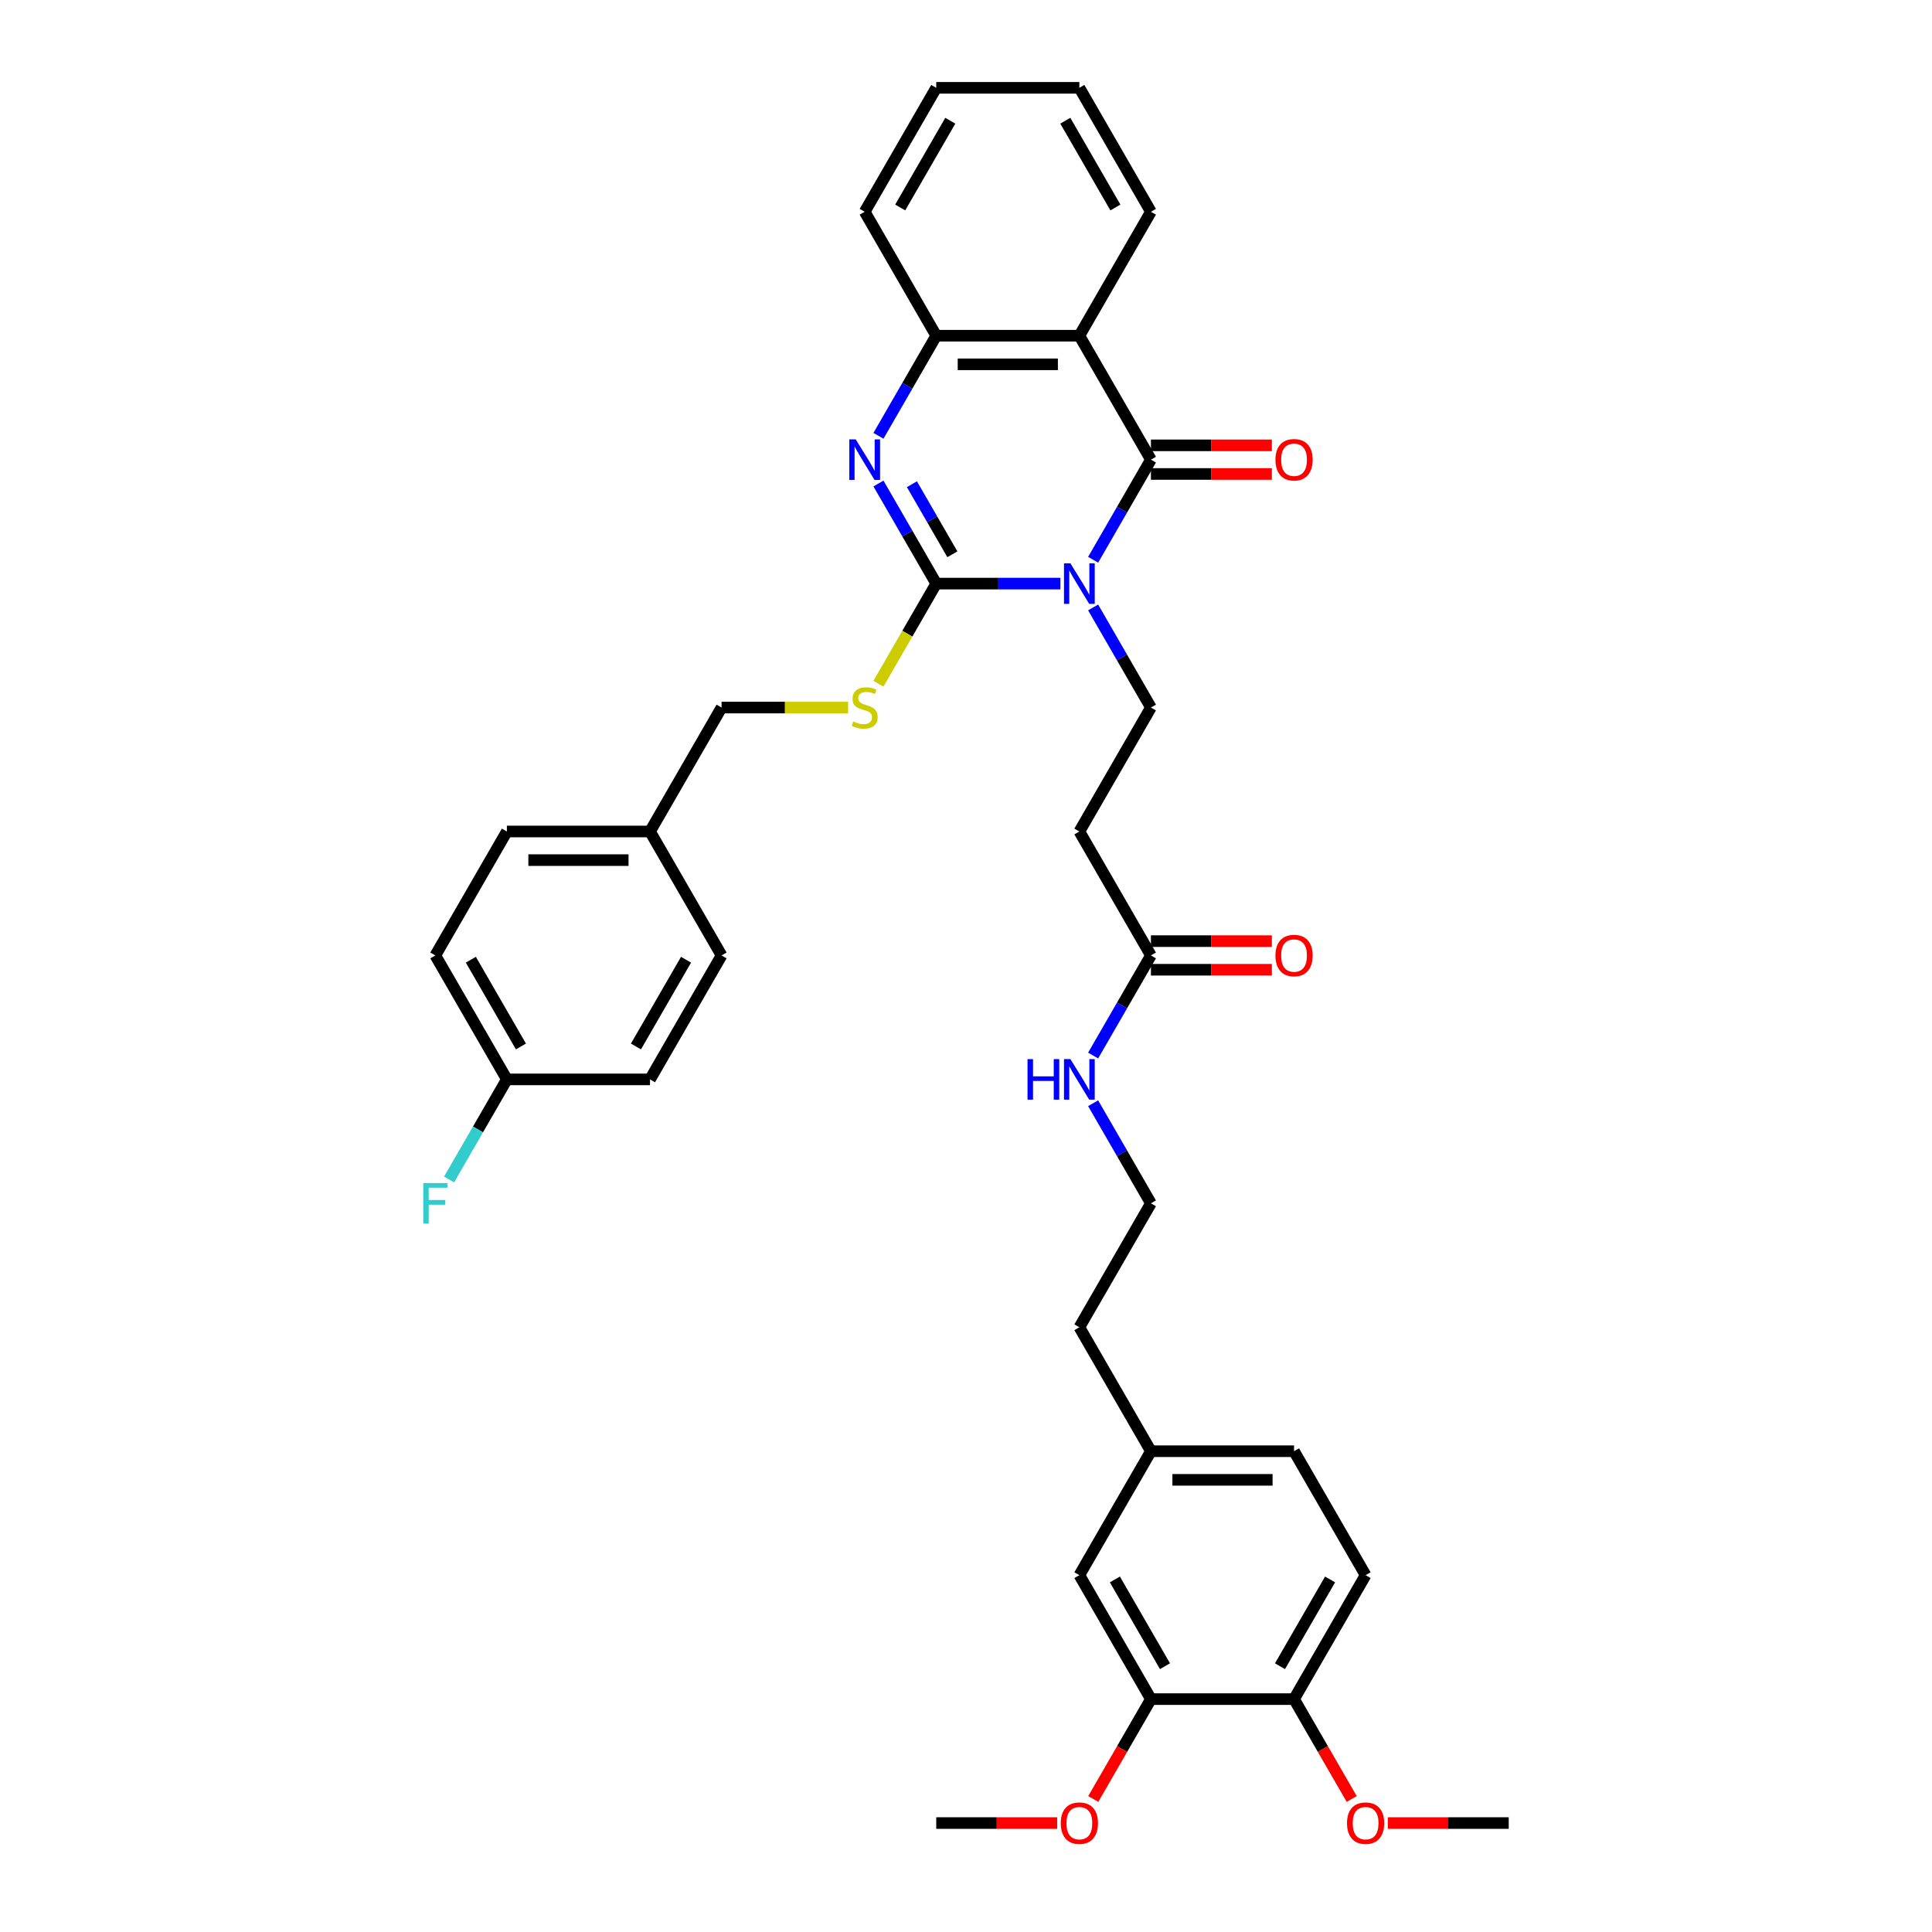 <?xml version='1.0' encoding='iso-8859-1'?>
<svg version='1.1' baseProfile='full'
              xmlns='http://www.w3.org/2000/svg'
                      xmlns:rdkit='http://www.rdkit.org/xml'
                      xmlns:xlink='http://www.w3.org/1999/xlink'
                  xml:space='preserve'
width='1000px' height='1000px' viewBox='0 0 1000 1000'>
<!-- END OF HEADER -->
<rect style='opacity:1.0;fill:#FFFFFF;stroke:none' width='1000' height='1000' x='0' y='0'> </rect>
<path class='bond-0' d='M 548.87,302.071 L 516.734,302.071' style='fill:none;fill-rule:evenodd;stroke:#0000FF;stroke-width:6px;stroke-linecap:butt;stroke-linejoin:miter;stroke-opacity:1' />
<path class='bond-0' d='M 516.734,302.071 L 484.599,302.071' style='fill:none;fill-rule:evenodd;stroke:#000000;stroke-width:6px;stroke-linecap:butt;stroke-linejoin:miter;stroke-opacity:1' />
<path class='bond-1' d='M 565.803,289.729 L 580.76,263.823' style='fill:none;fill-rule:evenodd;stroke:#0000FF;stroke-width:6px;stroke-linecap:butt;stroke-linejoin:miter;stroke-opacity:1' />
<path class='bond-1' d='M 580.76,263.823 L 595.717,237.917' style='fill:none;fill-rule:evenodd;stroke:#000000;stroke-width:6px;stroke-linecap:butt;stroke-linejoin:miter;stroke-opacity:1' />
<path class='bond-5' d='M 565.803,314.412 L 580.76,340.319' style='fill:none;fill-rule:evenodd;stroke:#0000FF;stroke-width:6px;stroke-linecap:butt;stroke-linejoin:miter;stroke-opacity:1' />
<path class='bond-5' d='M 580.76,340.319 L 595.717,366.225' style='fill:none;fill-rule:evenodd;stroke:#000000;stroke-width:6px;stroke-linecap:butt;stroke-linejoin:miter;stroke-opacity:1' />
<path class='bond-2' d='M 484.599,302.071 L 469.642,276.165' style='fill:none;fill-rule:evenodd;stroke:#000000;stroke-width:6px;stroke-linecap:butt;stroke-linejoin:miter;stroke-opacity:1' />
<path class='bond-2' d='M 469.642,276.165 L 454.685,250.258' style='fill:none;fill-rule:evenodd;stroke:#0000FF;stroke-width:6px;stroke-linecap:butt;stroke-linejoin:miter;stroke-opacity:1' />
<path class='bond-2' d='M 492.943,286.891 L 482.473,268.757' style='fill:none;fill-rule:evenodd;stroke:#000000;stroke-width:6px;stroke-linecap:butt;stroke-linejoin:miter;stroke-opacity:1' />
<path class='bond-2' d='M 482.473,268.757 L 472.003,250.622' style='fill:none;fill-rule:evenodd;stroke:#0000FF;stroke-width:6px;stroke-linecap:butt;stroke-linejoin:miter;stroke-opacity:1' />
<path class='bond-6' d='M 484.599,302.071 L 469.633,327.992' style='fill:none;fill-rule:evenodd;stroke:#000000;stroke-width:6px;stroke-linecap:butt;stroke-linejoin:miter;stroke-opacity:1' />
<path class='bond-6' d='M 469.633,327.992 L 454.668,353.913' style='fill:none;fill-rule:evenodd;stroke:#CCCC00;stroke-width:6px;stroke-linecap:butt;stroke-linejoin:miter;stroke-opacity:1' />
<path class='bond-3' d='M 595.717,237.917 L 558.678,173.763' style='fill:none;fill-rule:evenodd;stroke:#000000;stroke-width:6px;stroke-linecap:butt;stroke-linejoin:miter;stroke-opacity:1' />
<path class='bond-9' d='M 595.717,245.325 L 627.015,245.325' style='fill:none;fill-rule:evenodd;stroke:#000000;stroke-width:6px;stroke-linecap:butt;stroke-linejoin:miter;stroke-opacity:1' />
<path class='bond-9' d='M 627.015,245.325 L 658.314,245.325' style='fill:none;fill-rule:evenodd;stroke:#FF0000;stroke-width:6px;stroke-linecap:butt;stroke-linejoin:miter;stroke-opacity:1' />
<path class='bond-9' d='M 595.717,230.509 L 627.015,230.509' style='fill:none;fill-rule:evenodd;stroke:#000000;stroke-width:6px;stroke-linecap:butt;stroke-linejoin:miter;stroke-opacity:1' />
<path class='bond-9' d='M 627.015,230.509 L 658.314,230.509' style='fill:none;fill-rule:evenodd;stroke:#FF0000;stroke-width:6px;stroke-linecap:butt;stroke-linejoin:miter;stroke-opacity:1' />
<path class='bond-36' d='M 454.685,225.575 L 469.642,199.669' style='fill:none;fill-rule:evenodd;stroke:#0000FF;stroke-width:6px;stroke-linecap:butt;stroke-linejoin:miter;stroke-opacity:1' />
<path class='bond-36' d='M 469.642,199.669 L 484.599,173.763' style='fill:none;fill-rule:evenodd;stroke:#000000;stroke-width:6px;stroke-linecap:butt;stroke-linejoin:miter;stroke-opacity:1' />
<path class='bond-4' d='M 558.678,173.763 L 484.599,173.763' style='fill:none;fill-rule:evenodd;stroke:#000000;stroke-width:6px;stroke-linecap:butt;stroke-linejoin:miter;stroke-opacity:1' />
<path class='bond-4' d='M 547.566,188.578 L 495.711,188.578' style='fill:none;fill-rule:evenodd;stroke:#000000;stroke-width:6px;stroke-linecap:butt;stroke-linejoin:miter;stroke-opacity:1' />
<path class='bond-20' d='M 558.678,173.763 L 595.717,109.609' style='fill:none;fill-rule:evenodd;stroke:#000000;stroke-width:6px;stroke-linecap:butt;stroke-linejoin:miter;stroke-opacity:1' />
<path class='bond-30' d='M 484.599,173.763 L 447.56,109.609' style='fill:none;fill-rule:evenodd;stroke:#000000;stroke-width:6px;stroke-linecap:butt;stroke-linejoin:miter;stroke-opacity:1' />
<path class='bond-7' d='M 595.717,366.225 L 558.678,430.379' style='fill:none;fill-rule:evenodd;stroke:#000000;stroke-width:6px;stroke-linecap:butt;stroke-linejoin:miter;stroke-opacity:1' />
<path class='bond-16' d='M 438.981,366.225 L 406.231,366.225' style='fill:none;fill-rule:evenodd;stroke:#CCCC00;stroke-width:6px;stroke-linecap:butt;stroke-linejoin:miter;stroke-opacity:1' />
<path class='bond-16' d='M 406.231,366.225 L 373.481,366.225' style='fill:none;fill-rule:evenodd;stroke:#000000;stroke-width:6px;stroke-linecap:butt;stroke-linejoin:miter;stroke-opacity:1' />
<path class='bond-8' d='M 558.678,430.379 L 595.717,494.533' style='fill:none;fill-rule:evenodd;stroke:#000000;stroke-width:6px;stroke-linecap:butt;stroke-linejoin:miter;stroke-opacity:1' />
<path class='bond-13' d='M 595.717,501.941 L 627.015,501.941' style='fill:none;fill-rule:evenodd;stroke:#000000;stroke-width:6px;stroke-linecap:butt;stroke-linejoin:miter;stroke-opacity:1' />
<path class='bond-13' d='M 627.015,501.941 L 658.314,501.941' style='fill:none;fill-rule:evenodd;stroke:#FF0000;stroke-width:6px;stroke-linecap:butt;stroke-linejoin:miter;stroke-opacity:1' />
<path class='bond-13' d='M 595.717,487.125 L 627.015,487.125' style='fill:none;fill-rule:evenodd;stroke:#000000;stroke-width:6px;stroke-linecap:butt;stroke-linejoin:miter;stroke-opacity:1' />
<path class='bond-13' d='M 627.015,487.125 L 658.314,487.125' style='fill:none;fill-rule:evenodd;stroke:#FF0000;stroke-width:6px;stroke-linecap:butt;stroke-linejoin:miter;stroke-opacity:1' />
<path class='bond-14' d='M 595.717,494.533 L 580.76,520.439' style='fill:none;fill-rule:evenodd;stroke:#000000;stroke-width:6px;stroke-linecap:butt;stroke-linejoin:miter;stroke-opacity:1' />
<path class='bond-14' d='M 580.76,520.439 L 565.803,546.346' style='fill:none;fill-rule:evenodd;stroke:#0000FF;stroke-width:6px;stroke-linecap:butt;stroke-linejoin:miter;stroke-opacity:1' />
<path class='bond-10' d='M 595.717,879.457 L 558.678,815.303' style='fill:none;fill-rule:evenodd;stroke:#000000;stroke-width:6px;stroke-linecap:butt;stroke-linejoin:miter;stroke-opacity:1' />
<path class='bond-10' d='M 602.992,862.426 L 577.064,817.519' style='fill:none;fill-rule:evenodd;stroke:#000000;stroke-width:6px;stroke-linecap:butt;stroke-linejoin:miter;stroke-opacity:1' />
<path class='bond-22' d='M 595.717,879.457 L 580.794,905.304' style='fill:none;fill-rule:evenodd;stroke:#000000;stroke-width:6px;stroke-linecap:butt;stroke-linejoin:miter;stroke-opacity:1' />
<path class='bond-22' d='M 580.794,905.304 L 565.872,931.151' style='fill:none;fill-rule:evenodd;stroke:#FF0000;stroke-width:6px;stroke-linecap:butt;stroke-linejoin:miter;stroke-opacity:1' />
<path class='bond-39' d='M 595.717,879.457 L 669.796,879.457' style='fill:none;fill-rule:evenodd;stroke:#000000;stroke-width:6px;stroke-linecap:butt;stroke-linejoin:miter;stroke-opacity:1' />
<path class='bond-11' d='M 669.796,879.457 L 706.835,815.303' style='fill:none;fill-rule:evenodd;stroke:#000000;stroke-width:6px;stroke-linecap:butt;stroke-linejoin:miter;stroke-opacity:1' />
<path class='bond-11' d='M 662.521,862.426 L 688.449,817.519' style='fill:none;fill-rule:evenodd;stroke:#000000;stroke-width:6px;stroke-linecap:butt;stroke-linejoin:miter;stroke-opacity:1' />
<path class='bond-24' d='M 669.796,879.457 L 684.719,905.304' style='fill:none;fill-rule:evenodd;stroke:#000000;stroke-width:6px;stroke-linecap:butt;stroke-linejoin:miter;stroke-opacity:1' />
<path class='bond-24' d='M 684.719,905.304 L 699.641,931.151' style='fill:none;fill-rule:evenodd;stroke:#FF0000;stroke-width:6px;stroke-linecap:butt;stroke-linejoin:miter;stroke-opacity:1' />
<path class='bond-12' d='M 558.678,815.303 L 595.717,751.149' style='fill:none;fill-rule:evenodd;stroke:#000000;stroke-width:6px;stroke-linecap:butt;stroke-linejoin:miter;stroke-opacity:1' />
<path class='bond-29' d='M 565.803,571.029 L 580.76,596.935' style='fill:none;fill-rule:evenodd;stroke:#0000FF;stroke-width:6px;stroke-linecap:butt;stroke-linejoin:miter;stroke-opacity:1' />
<path class='bond-29' d='M 580.76,596.935 L 595.717,622.841' style='fill:none;fill-rule:evenodd;stroke:#000000;stroke-width:6px;stroke-linecap:butt;stroke-linejoin:miter;stroke-opacity:1' />
<path class='bond-15' d='M 706.835,815.303 L 669.796,751.149' style='fill:none;fill-rule:evenodd;stroke:#000000;stroke-width:6px;stroke-linecap:butt;stroke-linejoin:miter;stroke-opacity:1' />
<path class='bond-19' d='M 373.481,366.225 L 336.442,430.379' style='fill:none;fill-rule:evenodd;stroke:#000000;stroke-width:6px;stroke-linecap:butt;stroke-linejoin:miter;stroke-opacity:1' />
<path class='bond-17' d='M 595.717,751.149 L 558.678,686.995' style='fill:none;fill-rule:evenodd;stroke:#000000;stroke-width:6px;stroke-linecap:butt;stroke-linejoin:miter;stroke-opacity:1' />
<path class='bond-21' d='M 595.717,751.149 L 669.796,751.149' style='fill:none;fill-rule:evenodd;stroke:#000000;stroke-width:6px;stroke-linecap:butt;stroke-linejoin:miter;stroke-opacity:1' />
<path class='bond-21' d='M 606.829,765.965 L 658.684,765.965' style='fill:none;fill-rule:evenodd;stroke:#000000;stroke-width:6px;stroke-linecap:butt;stroke-linejoin:miter;stroke-opacity:1' />
<path class='bond-18' d='M 262.363,558.687 L 225.323,494.533' style='fill:none;fill-rule:evenodd;stroke:#000000;stroke-width:6px;stroke-linecap:butt;stroke-linejoin:miter;stroke-opacity:1' />
<path class='bond-18' d='M 269.638,541.656 L 243.71,496.748' style='fill:none;fill-rule:evenodd;stroke:#000000;stroke-width:6px;stroke-linecap:butt;stroke-linejoin:miter;stroke-opacity:1' />
<path class='bond-23' d='M 262.363,558.687 L 247.406,584.593' style='fill:none;fill-rule:evenodd;stroke:#000000;stroke-width:6px;stroke-linecap:butt;stroke-linejoin:miter;stroke-opacity:1' />
<path class='bond-23' d='M 247.406,584.593 L 232.449,610.5' style='fill:none;fill-rule:evenodd;stroke:#33CCCC;stroke-width:6px;stroke-linecap:butt;stroke-linejoin:miter;stroke-opacity:1' />
<path class='bond-38' d='M 262.363,558.687 L 336.442,558.687' style='fill:none;fill-rule:evenodd;stroke:#000000;stroke-width:6px;stroke-linecap:butt;stroke-linejoin:miter;stroke-opacity:1' />
<path class='bond-27' d='M 336.442,430.379 L 373.481,494.533' style='fill:none;fill-rule:evenodd;stroke:#000000;stroke-width:6px;stroke-linecap:butt;stroke-linejoin:miter;stroke-opacity:1' />
<path class='bond-28' d='M 336.442,430.379 L 262.363,430.379' style='fill:none;fill-rule:evenodd;stroke:#000000;stroke-width:6px;stroke-linecap:butt;stroke-linejoin:miter;stroke-opacity:1' />
<path class='bond-28' d='M 325.33,445.195 L 273.475,445.195' style='fill:none;fill-rule:evenodd;stroke:#000000;stroke-width:6px;stroke-linecap:butt;stroke-linejoin:miter;stroke-opacity:1' />
<path class='bond-34' d='M 595.717,109.609 L 558.678,45.455' style='fill:none;fill-rule:evenodd;stroke:#000000;stroke-width:6px;stroke-linecap:butt;stroke-linejoin:miter;stroke-opacity:1' />
<path class='bond-34' d='M 577.33,107.393 L 551.403,62.486' style='fill:none;fill-rule:evenodd;stroke:#000000;stroke-width:6px;stroke-linecap:butt;stroke-linejoin:miter;stroke-opacity:1' />
<path class='bond-32' d='M 547.196,943.611 L 515.897,943.611' style='fill:none;fill-rule:evenodd;stroke:#FF0000;stroke-width:6px;stroke-linecap:butt;stroke-linejoin:miter;stroke-opacity:1' />
<path class='bond-32' d='M 515.897,943.611 L 484.599,943.611' style='fill:none;fill-rule:evenodd;stroke:#000000;stroke-width:6px;stroke-linecap:butt;stroke-linejoin:miter;stroke-opacity:1' />
<path class='bond-33' d='M 718.317,943.611 L 749.616,943.611' style='fill:none;fill-rule:evenodd;stroke:#FF0000;stroke-width:6px;stroke-linecap:butt;stroke-linejoin:miter;stroke-opacity:1' />
<path class='bond-33' d='M 749.616,943.611 L 780.914,943.611' style='fill:none;fill-rule:evenodd;stroke:#000000;stroke-width:6px;stroke-linecap:butt;stroke-linejoin:miter;stroke-opacity:1' />
<path class='bond-25' d='M 336.442,558.687 L 373.481,494.533' style='fill:none;fill-rule:evenodd;stroke:#000000;stroke-width:6px;stroke-linecap:butt;stroke-linejoin:miter;stroke-opacity:1' />
<path class='bond-25' d='M 329.167,541.656 L 355.094,496.748' style='fill:none;fill-rule:evenodd;stroke:#000000;stroke-width:6px;stroke-linecap:butt;stroke-linejoin:miter;stroke-opacity:1' />
<path class='bond-26' d='M 225.323,494.533 L 262.363,430.379' style='fill:none;fill-rule:evenodd;stroke:#000000;stroke-width:6px;stroke-linecap:butt;stroke-linejoin:miter;stroke-opacity:1' />
<path class='bond-31' d='M 595.717,622.841 L 558.678,686.995' style='fill:none;fill-rule:evenodd;stroke:#000000;stroke-width:6px;stroke-linecap:butt;stroke-linejoin:miter;stroke-opacity:1' />
<path class='bond-37' d='M 447.56,109.609 L 484.599,45.455' style='fill:none;fill-rule:evenodd;stroke:#000000;stroke-width:6px;stroke-linecap:butt;stroke-linejoin:miter;stroke-opacity:1' />
<path class='bond-37' d='M 465.946,107.393 L 491.874,62.486' style='fill:none;fill-rule:evenodd;stroke:#000000;stroke-width:6px;stroke-linecap:butt;stroke-linejoin:miter;stroke-opacity:1' />
<path class='bond-35' d='M 558.678,45.455 L 484.599,45.455' style='fill:none;fill-rule:evenodd;stroke:#000000;stroke-width:6px;stroke-linecap:butt;stroke-linejoin:miter;stroke-opacity:1' />
<path  class='atom-0' d='M 554.04 291.581
L 560.915 302.693
Q 561.596 303.789, 562.693 305.775
Q 563.789 307.76, 563.848 307.879
L 563.848 291.581
L 566.634 291.581
L 566.634 312.56
L 563.76 312.56
L 556.381 300.411
Q 555.522 298.989, 554.603 297.359
Q 553.714 295.73, 553.448 295.226
L 553.448 312.56
L 550.722 312.56
L 550.722 291.581
L 554.04 291.581
' fill='#0000FF'/>
<path  class='atom-3' d='M 442.922 227.427
L 449.797 238.539
Q 450.478 239.635, 451.575 241.621
Q 452.671 243.606, 452.73 243.725
L 452.73 227.427
L 455.516 227.427
L 455.516 248.406
L 452.641 248.406
L 445.263 236.257
Q 444.404 234.835, 443.485 233.205
Q 442.596 231.576, 442.33 231.072
L 442.33 248.406
L 439.604 248.406
L 439.604 227.427
L 442.922 227.427
' fill='#0000FF'/>
<path  class='atom-7' d='M 441.633 373.425
Q 441.87 373.514, 442.848 373.929
Q 443.826 374.344, 444.893 374.611
Q 445.989 374.848, 447.056 374.848
Q 449.041 374.848, 450.197 373.899
Q 451.352 372.922, 451.352 371.233
Q 451.352 370.077, 450.76 369.366
Q 450.197 368.655, 449.308 368.269
Q 448.419 367.884, 446.937 367.44
Q 445.071 366.877, 443.945 366.343
Q 442.848 365.81, 442.048 364.684
Q 441.278 363.558, 441.278 361.662
Q 441.278 359.024, 443.056 357.395
Q 444.863 355.765, 448.419 355.765
Q 450.849 355.765, 453.604 356.921
L 452.923 359.202
Q 450.404 358.165, 448.508 358.165
Q 446.463 358.165, 445.337 359.024
Q 444.211 359.854, 444.241 361.306
Q 444.241 362.432, 444.804 363.114
Q 445.397 363.795, 446.226 364.18
Q 447.086 364.565, 448.508 365.01
Q 450.404 365.603, 451.53 366.195
Q 452.656 366.788, 453.456 368.003
Q 454.286 369.188, 454.286 371.233
Q 454.286 374.136, 452.33 375.707
Q 450.404 377.248, 447.174 377.248
Q 445.308 377.248, 443.885 376.833
Q 442.493 376.448, 440.833 375.766
L 441.633 373.425
' fill='#CCCC00'/>
<path  class='atom-10' d='M 660.166 237.976
Q 660.166 232.939, 662.655 230.124
Q 665.144 227.309, 669.796 227.309
Q 674.448 227.309, 676.937 230.124
Q 679.426 232.939, 679.426 237.976
Q 679.426 243.073, 676.907 245.977
Q 674.389 248.851, 669.796 248.851
Q 665.173 248.851, 662.655 245.977
Q 660.166 243.102, 660.166 237.976
M 669.796 246.48
Q 672.996 246.48, 674.715 244.347
Q 676.463 242.184, 676.463 237.976
Q 676.463 233.857, 674.715 231.783
Q 672.996 229.679, 669.796 229.679
Q 666.596 229.679, 664.847 231.753
Q 663.129 233.828, 663.129 237.976
Q 663.129 242.213, 664.847 244.347
Q 666.596 246.48, 669.796 246.48
' fill='#FF0000'/>
<path  class='atom-14' d='M 660.166 494.592
Q 660.166 489.555, 662.655 486.74
Q 665.144 483.925, 669.796 483.925
Q 674.448 483.925, 676.937 486.74
Q 679.426 489.555, 679.426 494.592
Q 679.426 499.689, 676.907 502.593
Q 674.389 505.467, 669.796 505.467
Q 665.173 505.467, 662.655 502.593
Q 660.166 499.719, 660.166 494.592
M 669.796 503.096
Q 672.996 503.096, 674.715 500.963
Q 676.463 498.8, 676.463 494.592
Q 676.463 490.473, 674.715 488.399
Q 672.996 486.295, 669.796 486.295
Q 666.596 486.295, 664.847 488.37
Q 663.129 490.444, 663.129 494.592
Q 663.129 498.83, 664.847 500.963
Q 666.596 503.096, 669.796 503.096
' fill='#FF0000'/>
<path  class='atom-15' d='M 531.846 548.198
L 534.691 548.198
L 534.691 557.117
L 545.418 557.117
L 545.418 548.198
L 548.262 548.198
L 548.262 569.177
L 545.418 569.177
L 545.418 559.487
L 534.691 559.487
L 534.691 569.177
L 531.846 569.177
L 531.846 548.198
' fill='#0000FF'/>
<path  class='atom-15' d='M 554.04 548.198
L 560.915 559.309
Q 561.596 560.406, 562.693 562.391
Q 563.789 564.376, 563.848 564.495
L 563.848 548.198
L 566.634 548.198
L 566.634 569.177
L 563.76 569.177
L 556.381 557.028
Q 555.522 555.605, 554.603 553.976
Q 553.714 552.346, 553.448 551.842
L 553.448 569.177
L 550.722 569.177
L 550.722 548.198
L 554.04 548.198
' fill='#0000FF'/>
<path  class='atom-23' d='M 549.048 943.671
Q 549.048 938.633, 551.537 935.818
Q 554.026 933.003, 558.678 933.003
Q 563.33 933.003, 565.819 935.818
Q 568.308 938.633, 568.308 943.671
Q 568.308 948.767, 565.789 951.671
Q 563.271 954.545, 558.678 954.545
Q 554.055 954.545, 551.537 951.671
Q 549.048 948.797, 549.048 943.671
M 558.678 952.175
Q 561.878 952.175, 563.597 950.041
Q 565.345 947.878, 565.345 943.671
Q 565.345 939.552, 563.597 937.478
Q 561.878 935.374, 558.678 935.374
Q 555.478 935.374, 553.729 937.448
Q 552.011 939.522, 552.011 943.671
Q 552.011 947.908, 553.729 950.041
Q 555.478 952.175, 558.678 952.175
' fill='#FF0000'/>
<path  class='atom-24' d='M 219.086 612.352
L 231.561 612.352
L 231.561 614.752
L 221.901 614.752
L 221.901 621.122
L 230.494 621.122
L 230.494 623.552
L 221.901 623.552
L 221.901 633.331
L 219.086 633.331
L 219.086 612.352
' fill='#33CCCC'/>
<path  class='atom-25' d='M 697.205 943.671
Q 697.205 938.633, 699.694 935.818
Q 702.183 933.003, 706.835 933.003
Q 711.487 933.003, 713.976 935.818
Q 716.465 938.633, 716.465 943.671
Q 716.465 948.767, 713.947 951.671
Q 711.428 954.545, 706.835 954.545
Q 702.213 954.545, 699.694 951.671
Q 697.205 948.797, 697.205 943.671
M 706.835 952.175
Q 710.035 952.175, 711.754 950.041
Q 713.502 947.878, 713.502 943.671
Q 713.502 939.552, 711.754 937.478
Q 710.035 935.374, 706.835 935.374
Q 703.635 935.374, 701.887 937.448
Q 700.168 939.522, 700.168 943.671
Q 700.168 947.908, 701.887 950.041
Q 703.635 952.175, 706.835 952.175
' fill='#FF0000'/>
</svg>

